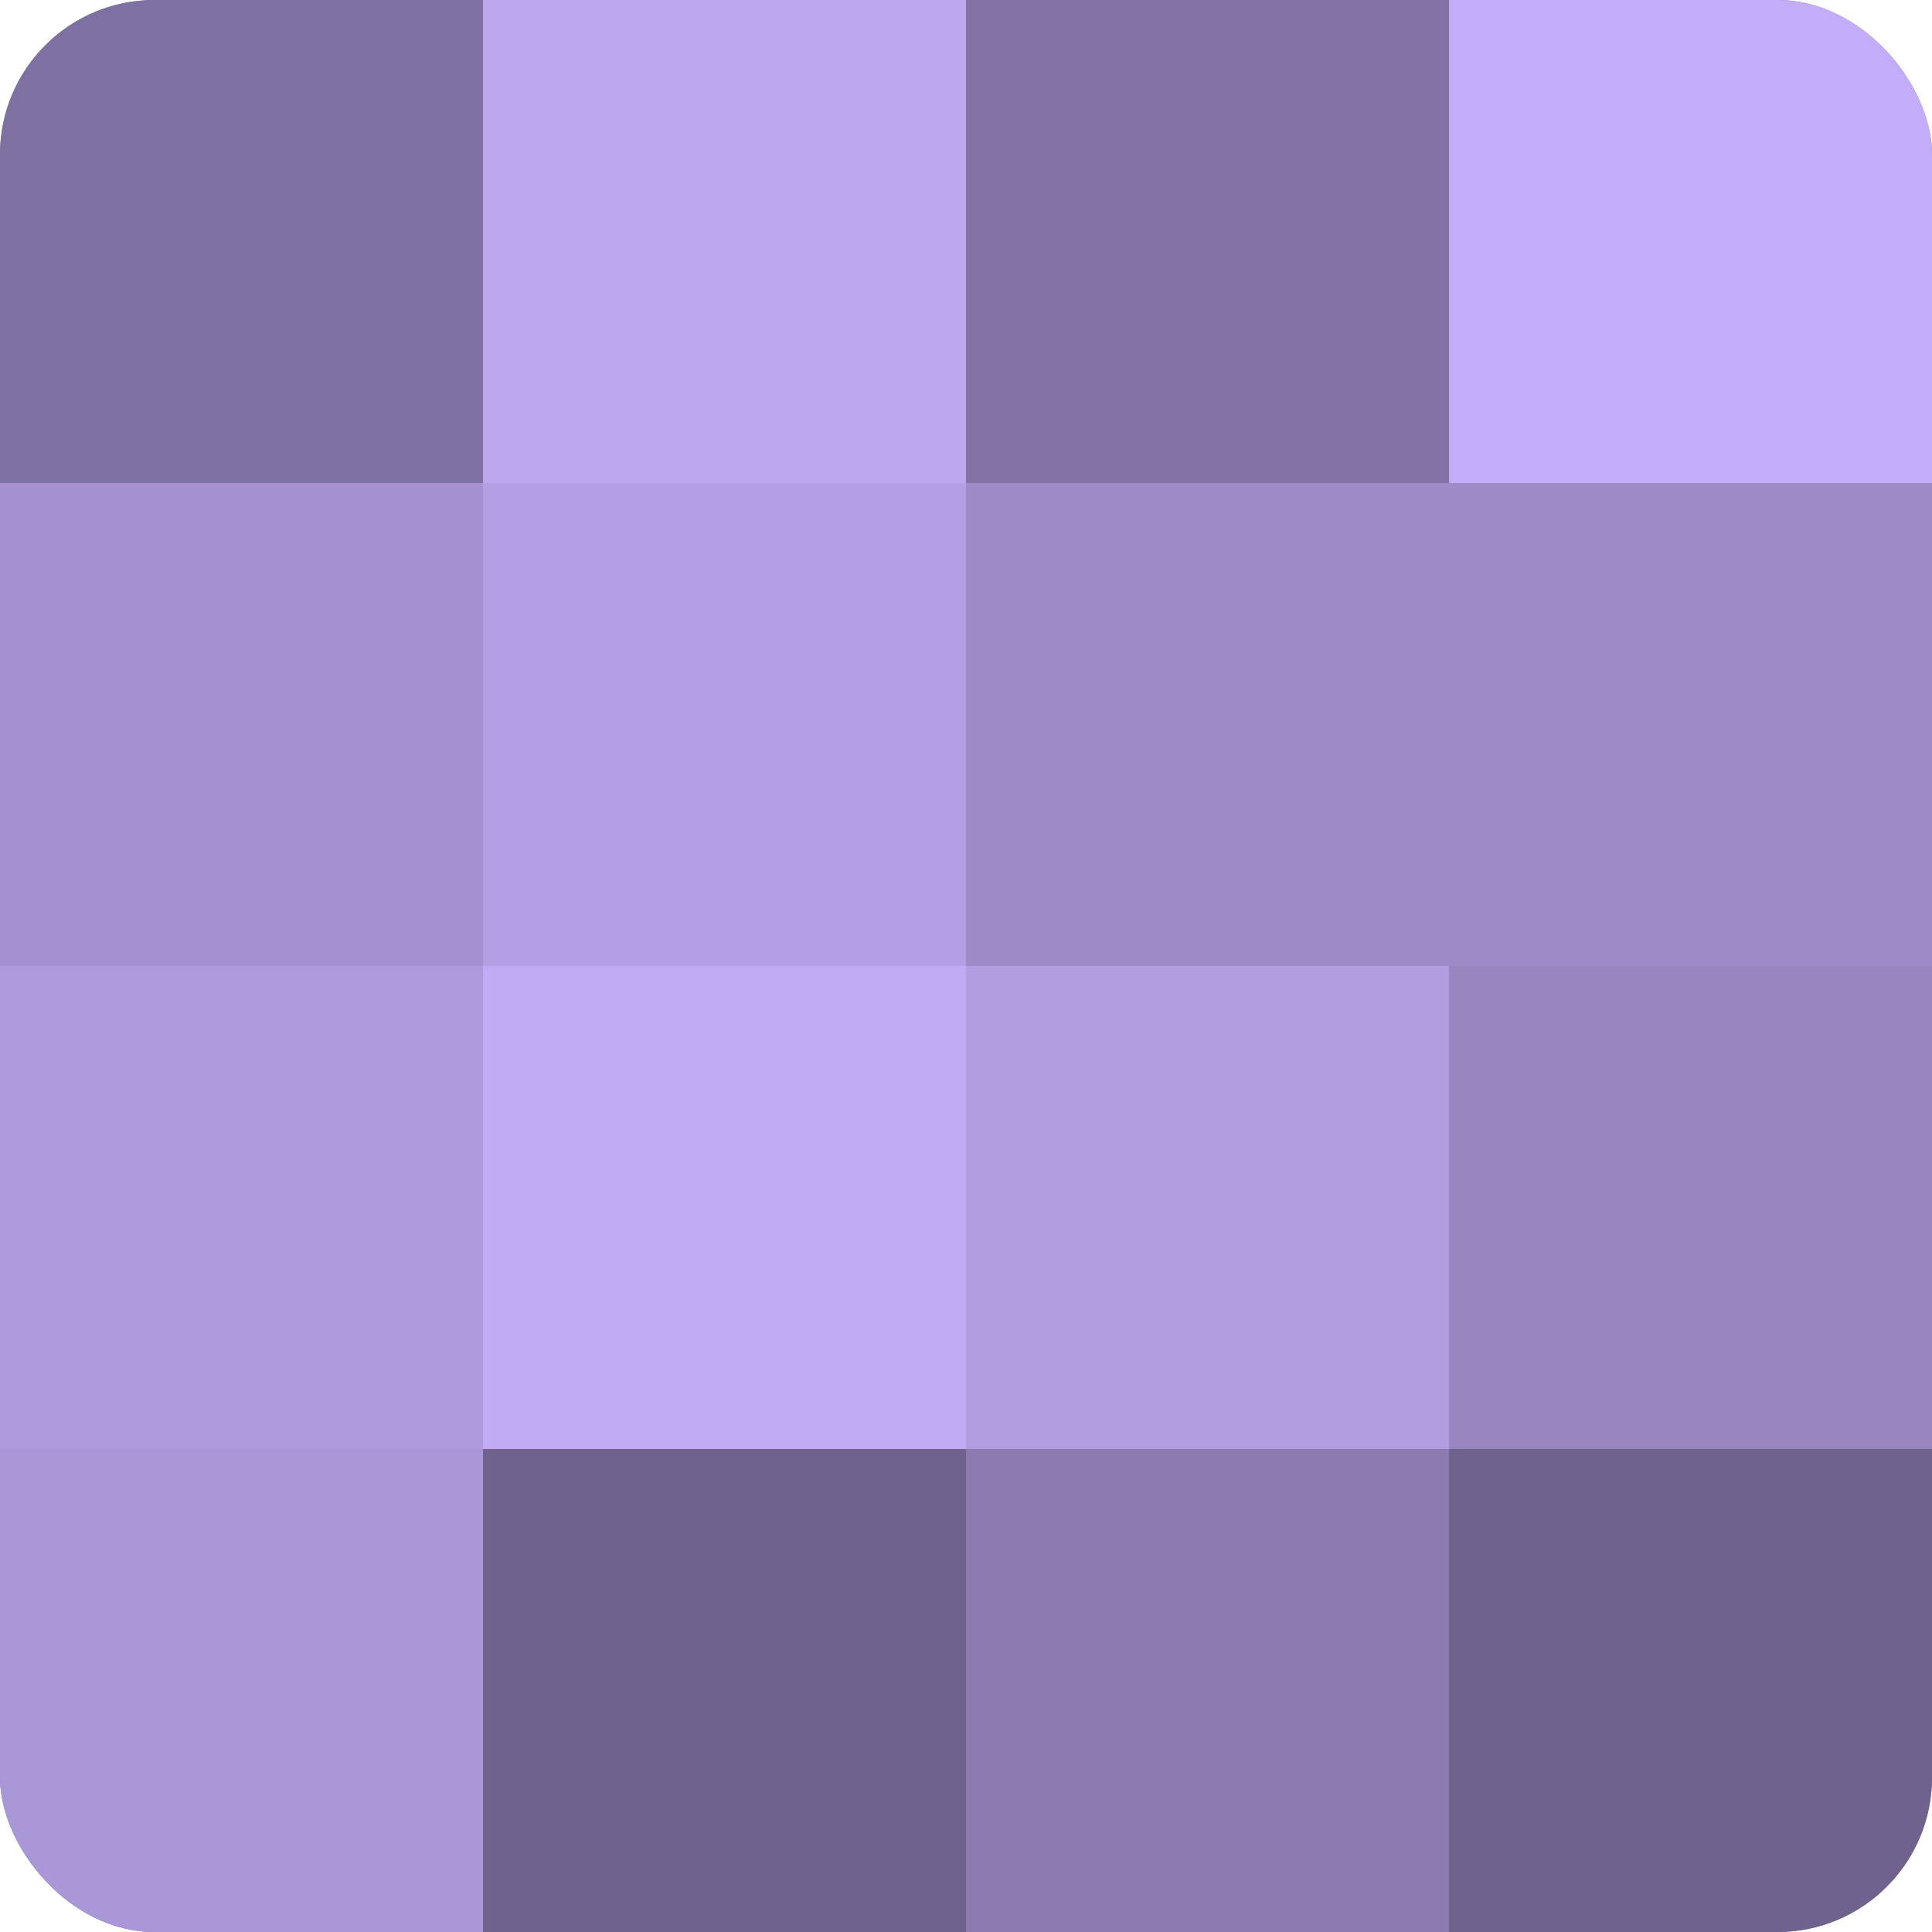 <?xml version="1.0" encoding="UTF-8"?>
<svg xmlns="http://www.w3.org/2000/svg" width="60" height="60" viewBox="0 0 100 100" preserveAspectRatio="xMidYMid meet"><defs><clipPath id="c" width="100" height="100"><rect width="100" height="100" rx="8" ry="8"/></clipPath></defs><g clip-path="url(#c)"><rect width="100" height="100" fill="#7e70a0"/><rect width="25" height="25" fill="#7e70a0"/><rect y="25" width="25" height="25" fill="#a492d0"/><rect y="50" width="25" height="25" fill="#ae9adc"/><rect y="75" width="25" height="25" fill="#aa97d8"/><rect x="25" width="25" height="25" fill="#bda8f0"/><rect x="25" y="25" width="25" height="25" fill="#b49fe4"/><rect x="25" y="50" width="25" height="25" fill="#c1abf4"/><rect x="25" y="75" width="25" height="25" fill="#6f628c"/><rect x="50" width="25" height="25" fill="#8273a4"/><rect x="50" y="25" width="25" height="25" fill="#9e8cc8"/><rect x="50" y="50" width="25" height="25" fill="#b19de0"/><rect x="50" y="75" width="25" height="25" fill="#8b7bb0"/><rect x="75" width="25" height="25" fill="#c4adf8"/><rect x="75" y="25" width="25" height="25" fill="#9e8cc8"/><rect x="75" y="50" width="25" height="25" fill="#9886c0"/><rect x="75" y="75" width="25" height="25" fill="#6f628c"/></g></svg>
